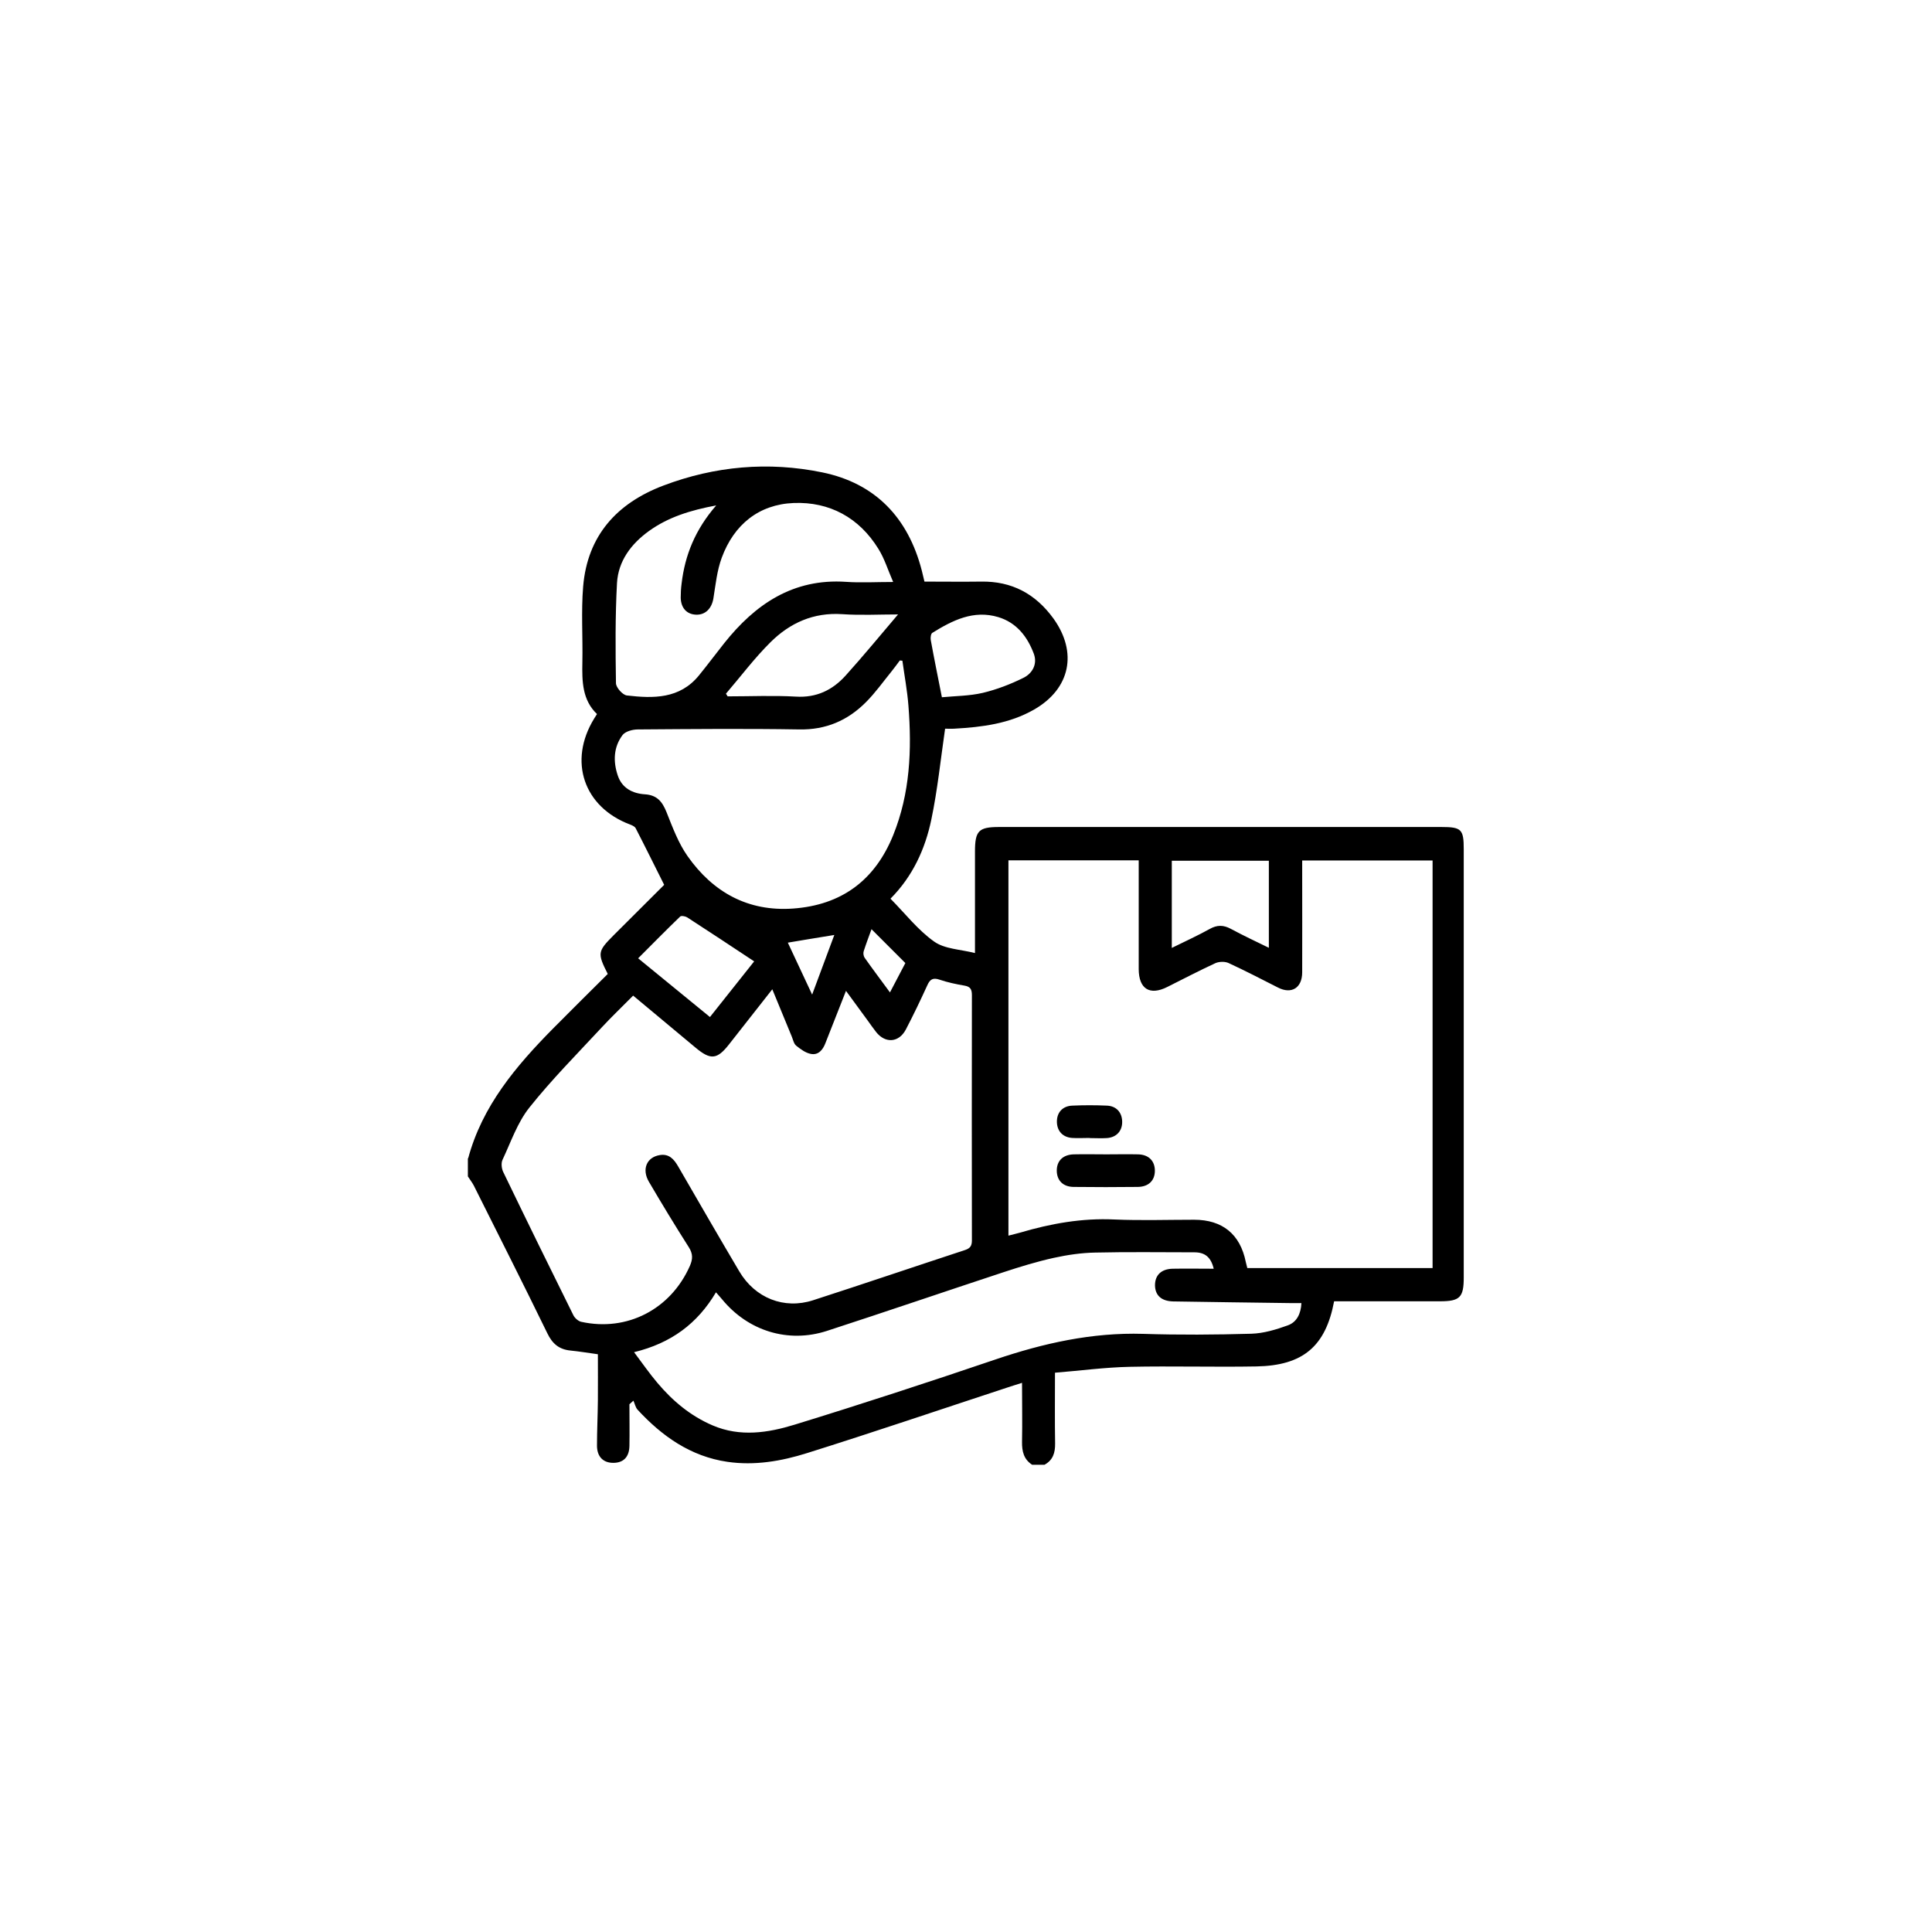 <?xml version="1.0" encoding="UTF-8"?>
<svg id="Livello_2" data-name="Livello 2" xmlns="http://www.w3.org/2000/svg" viewBox="0 0 150.68 150.68">
  <defs>
    <style>
      .cls-1 {
        fill: #000;
      }

      .cls-1, .cls-2 {
        stroke-width: 0px;
      }

      .cls-2 {
        fill: #fff;
        opacity: 0;
      }
    </style>
  </defs>
  <g id="grafica">
    <g>
      <rect class="cls-2" x="0" width="150.68" height="150.68"/>
      <g>
        <path class="cls-1" d="M36.51,90.35c1.1-4.1,3.73-7.2,6.62-10.13,1.42-1.43,2.85-2.85,4.27-4.26-.82-1.62-.79-1.76.44-3,1.35-1.35,2.7-2.7,3.96-3.95-.77-1.53-1.48-2.98-2.22-4.41-.07-.14-.27-.23-.43-.29-3.63-1.36-4.85-4.95-2.81-8.27.06-.09.11-.18.22-.35-1.15-1.1-1.17-2.55-1.14-4.04.04-1.97-.1-3.94.06-5.9.33-3.98,2.64-6.51,6.26-7.88,4.01-1.52,8.19-1.89,12.38-1.03,4.16.85,6.71,3.55,7.77,7.65.07.26.12.52.21.87,1.46,0,2.94.02,4.42,0,2.39-.04,4.24.95,5.64,2.88,1.9,2.64,1.32,5.48-1.51,7.1-1.92,1.1-4.05,1.37-6.21,1.49-.29.02-.57,0-.73,0-.35,2.42-.59,4.77-1.07,7.07-.48,2.31-1.45,4.44-3.19,6.19,1.14,1.15,2.13,2.44,3.4,3.34.82.59,2.05.61,3.19.9,0-.41,0-.7,0-.98,0-2.31,0-4.62,0-6.93,0-1.63.29-1.92,1.88-1.92,11.5,0,23.01,0,34.51,0,1.55,0,1.73.18,1.73,1.73,0,11.13,0,22.26,0,33.4,0,1.56-.3,1.86-1.86,1.86-2.47,0-4.94,0-7.41,0h-.84c-.66,3.51-2.42,5.01-6.05,5.08-3.29.06-6.59-.04-9.88.03-1.93.04-3.85.3-5.84.46,0,1.98-.02,3.75.01,5.52.01.73-.17,1.3-.83,1.66h-.96c-.65-.42-.8-1.04-.79-1.78.03-1.51,0-3.01,0-4.61-.47.15-.84.26-1.22.39-5.18,1.7-10.35,3.46-15.55,5.09-2,.63-4.09.99-6.21.68-2.87-.42-5.1-2-7.01-4.07-.16-.18-.21-.46-.32-.7-.1.09-.21.19-.31.28,0,1.09.02,2.18,0,3.26-.02.86-.47,1.31-1.26,1.31-.78,0-1.26-.47-1.27-1.32,0-1.19.06-2.39.07-3.58.01-1.19,0-2.38,0-3.57-.74-.1-1.44-.22-2.15-.29-.88-.09-1.4-.53-1.79-1.34-1.88-3.86-3.82-7.69-5.74-11.53-.13-.25-.31-.47-.46-.71,0-.48,0-.96,0-1.43ZM101.56,67.11c0,.34,0,.63,0,.91,0,2.6.01,5.21,0,7.81,0,1.23-.84,1.73-1.89,1.19-1.28-.65-2.55-1.31-3.85-1.91-.28-.13-.72-.12-1.01,0-1.28.59-2.52,1.24-3.78,1.87-1.36.68-2.21.15-2.22-1.39,0-2.55,0-5.1,0-7.65,0-.28,0-.56,0-.84h-10.16v29.27c.33-.09.62-.15.89-.23,2.41-.71,4.84-1.15,7.37-1.03,2.07.09,4.14.02,6.22.02,2.22,0,3.6,1.14,4.03,3.29.04.17.08.34.12.48h14.45v-31.79h-10.17ZM60.23,77.16c-1.18,1.5-2.27,2.89-3.37,4.29-.93,1.19-1.44,1.24-2.61.26-1.6-1.34-3.21-2.68-4.87-4.06-.85.86-1.68,1.65-2.45,2.48-1.91,2.06-3.9,4.06-5.65,6.26-.93,1.17-1.44,2.69-2.09,4.07-.12.26-.07.7.07.97,1.8,3.73,3.62,7.44,5.46,11.15.11.22.38.46.61.51,3.58.79,6.98-.98,8.47-4.35.24-.54.25-.95-.08-1.47-1.07-1.68-2.1-3.38-3.11-5.1-.57-.97-.18-1.91.83-2.08.73-.13,1.12.31,1.45.88,1.58,2.73,3.16,5.47,4.77,8.19,1.23,2.08,3.49,2.98,5.75,2.25,3.96-1.28,7.9-2.62,11.86-3.92.39-.13.53-.32.53-.74-.01-6.38-.01-12.75,0-19.13,0-.45-.11-.67-.58-.75-.65-.11-1.31-.25-1.93-.46-.52-.18-.76-.04-.97.44-.53,1.16-1.08,2.31-1.67,3.44-.54,1.03-1.6,1.11-2.32.2-.23-.29-.44-.6-.66-.9-.54-.73-1.07-1.47-1.69-2.31-.58,1.48-1.1,2.78-1.61,4.09-.2.52-.55.93-1.11.83-.42-.07-.82-.37-1.17-.65-.18-.15-.24-.47-.34-.71-.49-1.19-.99-2.39-1.52-3.69ZM49.46,105.47c.66.88,1.2,1.66,1.81,2.38,1.19,1.41,2.58,2.58,4.31,3.32,2.15.92,4.32.58,6.4-.06,5.24-1.61,10.46-3.32,15.65-5.08,3.75-1.27,7.54-2.12,11.53-2,2.81.09,5.63.07,8.44-.01.95-.03,1.92-.32,2.83-.65.71-.25,1.03-.91,1.07-1.74-.32,0-.58,0-.84,0-3.05-.04-6.11-.08-9.16-.13-.92-.02-1.41-.47-1.42-1.26,0-.79.49-1.27,1.38-1.29,1.04-.02,2.09,0,3.2,0-.22-.92-.7-1.28-1.51-1.28-2.58,0-5.15-.04-7.73.02-1.08.02-2.17.18-3.22.41-1.32.29-2.62.69-3.9,1.11-4.61,1.52-9.2,3.09-13.81,4.59-3.03.98-6.15,0-8.17-2.46-.14-.17-.29-.33-.48-.55-1.45,2.45-3.51,3.97-6.39,4.67ZM70.38,51.53c-.07,0-.13-.02-.2-.02-.22.29-.43.59-.66.87-.65.8-1.25,1.65-1.98,2.38-1.42,1.43-3.12,2.17-5.21,2.13-4.19-.07-8.39-.03-12.58,0-.41,0-.97.15-1.19.43-.72.95-.75,2.09-.37,3.19.33.96,1.15,1.38,2.11,1.44.95.06,1.36.58,1.69,1.41.47,1.18.92,2.4,1.64,3.42,1.98,2.81,4.71,4.33,8.22,4.08,3.77-.27,6.38-2.19,7.81-5.72,1.32-3.26,1.46-6.66,1.19-10.1-.09-1.17-.31-2.34-.47-3.5ZM55.85,39.42c-2.03.38-3.74.92-5.23,1.99-1.4,1.01-2.4,2.34-2.5,4.07-.14,2.59-.12,5.2-.08,7.8,0,.34.52.92.85.96,2.06.24,4.12.28,5.62-1.56.67-.82,1.3-1.67,1.96-2.5,2.43-3.06,5.39-5.08,9.52-4.8,1.15.08,2.32.01,3.67.01-.42-.96-.68-1.83-1.15-2.58-1.5-2.44-3.82-3.69-6.61-3.58-2.72.11-4.66,1.69-5.61,4.27-.37,1-.48,2.11-.65,3.17-.13.79-.63,1.3-1.36,1.27-.72-.03-1.17-.52-1.19-1.32,0-.37.02-.74.07-1.11.26-2.21,1.06-4.2,2.69-6.08ZM56.63,54.12c.04.06.08.13.12.19,1.77,0,3.55-.08,5.32.02,1.61.1,2.86-.51,3.88-1.64,1.39-1.54,2.71-3.15,4.09-4.77-1.45,0-2.9.08-4.35-.02-2.24-.15-4.08.68-5.6,2.19-1.25,1.24-2.32,2.67-3.47,4.01ZM91.39,73.93c1.04-.51,2.02-.96,2.96-1.48.57-.32,1.06-.32,1.64-.01.96.52,1.95.98,2.97,1.48v-6.79h-7.57v6.8ZM73.46,54.38c1.05-.1,2.14-.1,3.18-.34,1.09-.26,2.16-.67,3.17-1.17.7-.34,1.12-1.07.82-1.88-.5-1.34-1.35-2.43-2.77-2.86-1.93-.58-3.57.25-5.15,1.23-.11.07-.15.37-.12.55.26,1.43.55,2.85.87,4.47ZM58.82,74.98c-1.8-1.19-3.5-2.32-5.22-3.43-.14-.09-.46-.15-.55-.07-1.1,1.06-2.17,2.15-3.28,3.26,1.91,1.56,3.73,3.05,5.6,4.58,1.16-1.46,2.28-2.87,3.44-4.33ZM67.97,72.47c-.2.55-.42,1.13-.61,1.72-.05.15-.01.38.07.5.62.88,1.27,1.74,1.98,2.71.46-.87.86-1.63,1.2-2.29-.92-.92-1.77-1.77-2.65-2.65ZM61.44,73.51c.6,1.28,1.22,2.6,1.9,4.06.61-1.63,1.16-3.12,1.73-4.65-1.35.22-2.58.42-3.63.6Z"/>
        <path class="cls-1" d="M86.3,90.03c.82,0,1.64-.02,2.46,0,.83.02,1.31.51,1.31,1.28,0,.76-.49,1.25-1.33,1.26-1.67.02-3.34.02-5.01,0-.83-.01-1.31-.51-1.31-1.28,0-.76.49-1.24,1.33-1.26.85-.02,1.7,0,2.54,0Z"/>
        <path class="cls-1" d="M84.97,88.75c-.45,0-.9.03-1.35,0-.73-.05-1.17-.53-1.19-1.23-.02-.74.43-1.26,1.2-1.29.9-.04,1.8-.04,2.7,0,.73.03,1.17.52,1.19,1.23.02.74-.44,1.25-1.2,1.3-.45.03-.9,0-1.35,0Z"/>
      </g>
    </g>
  </g>
</svg>